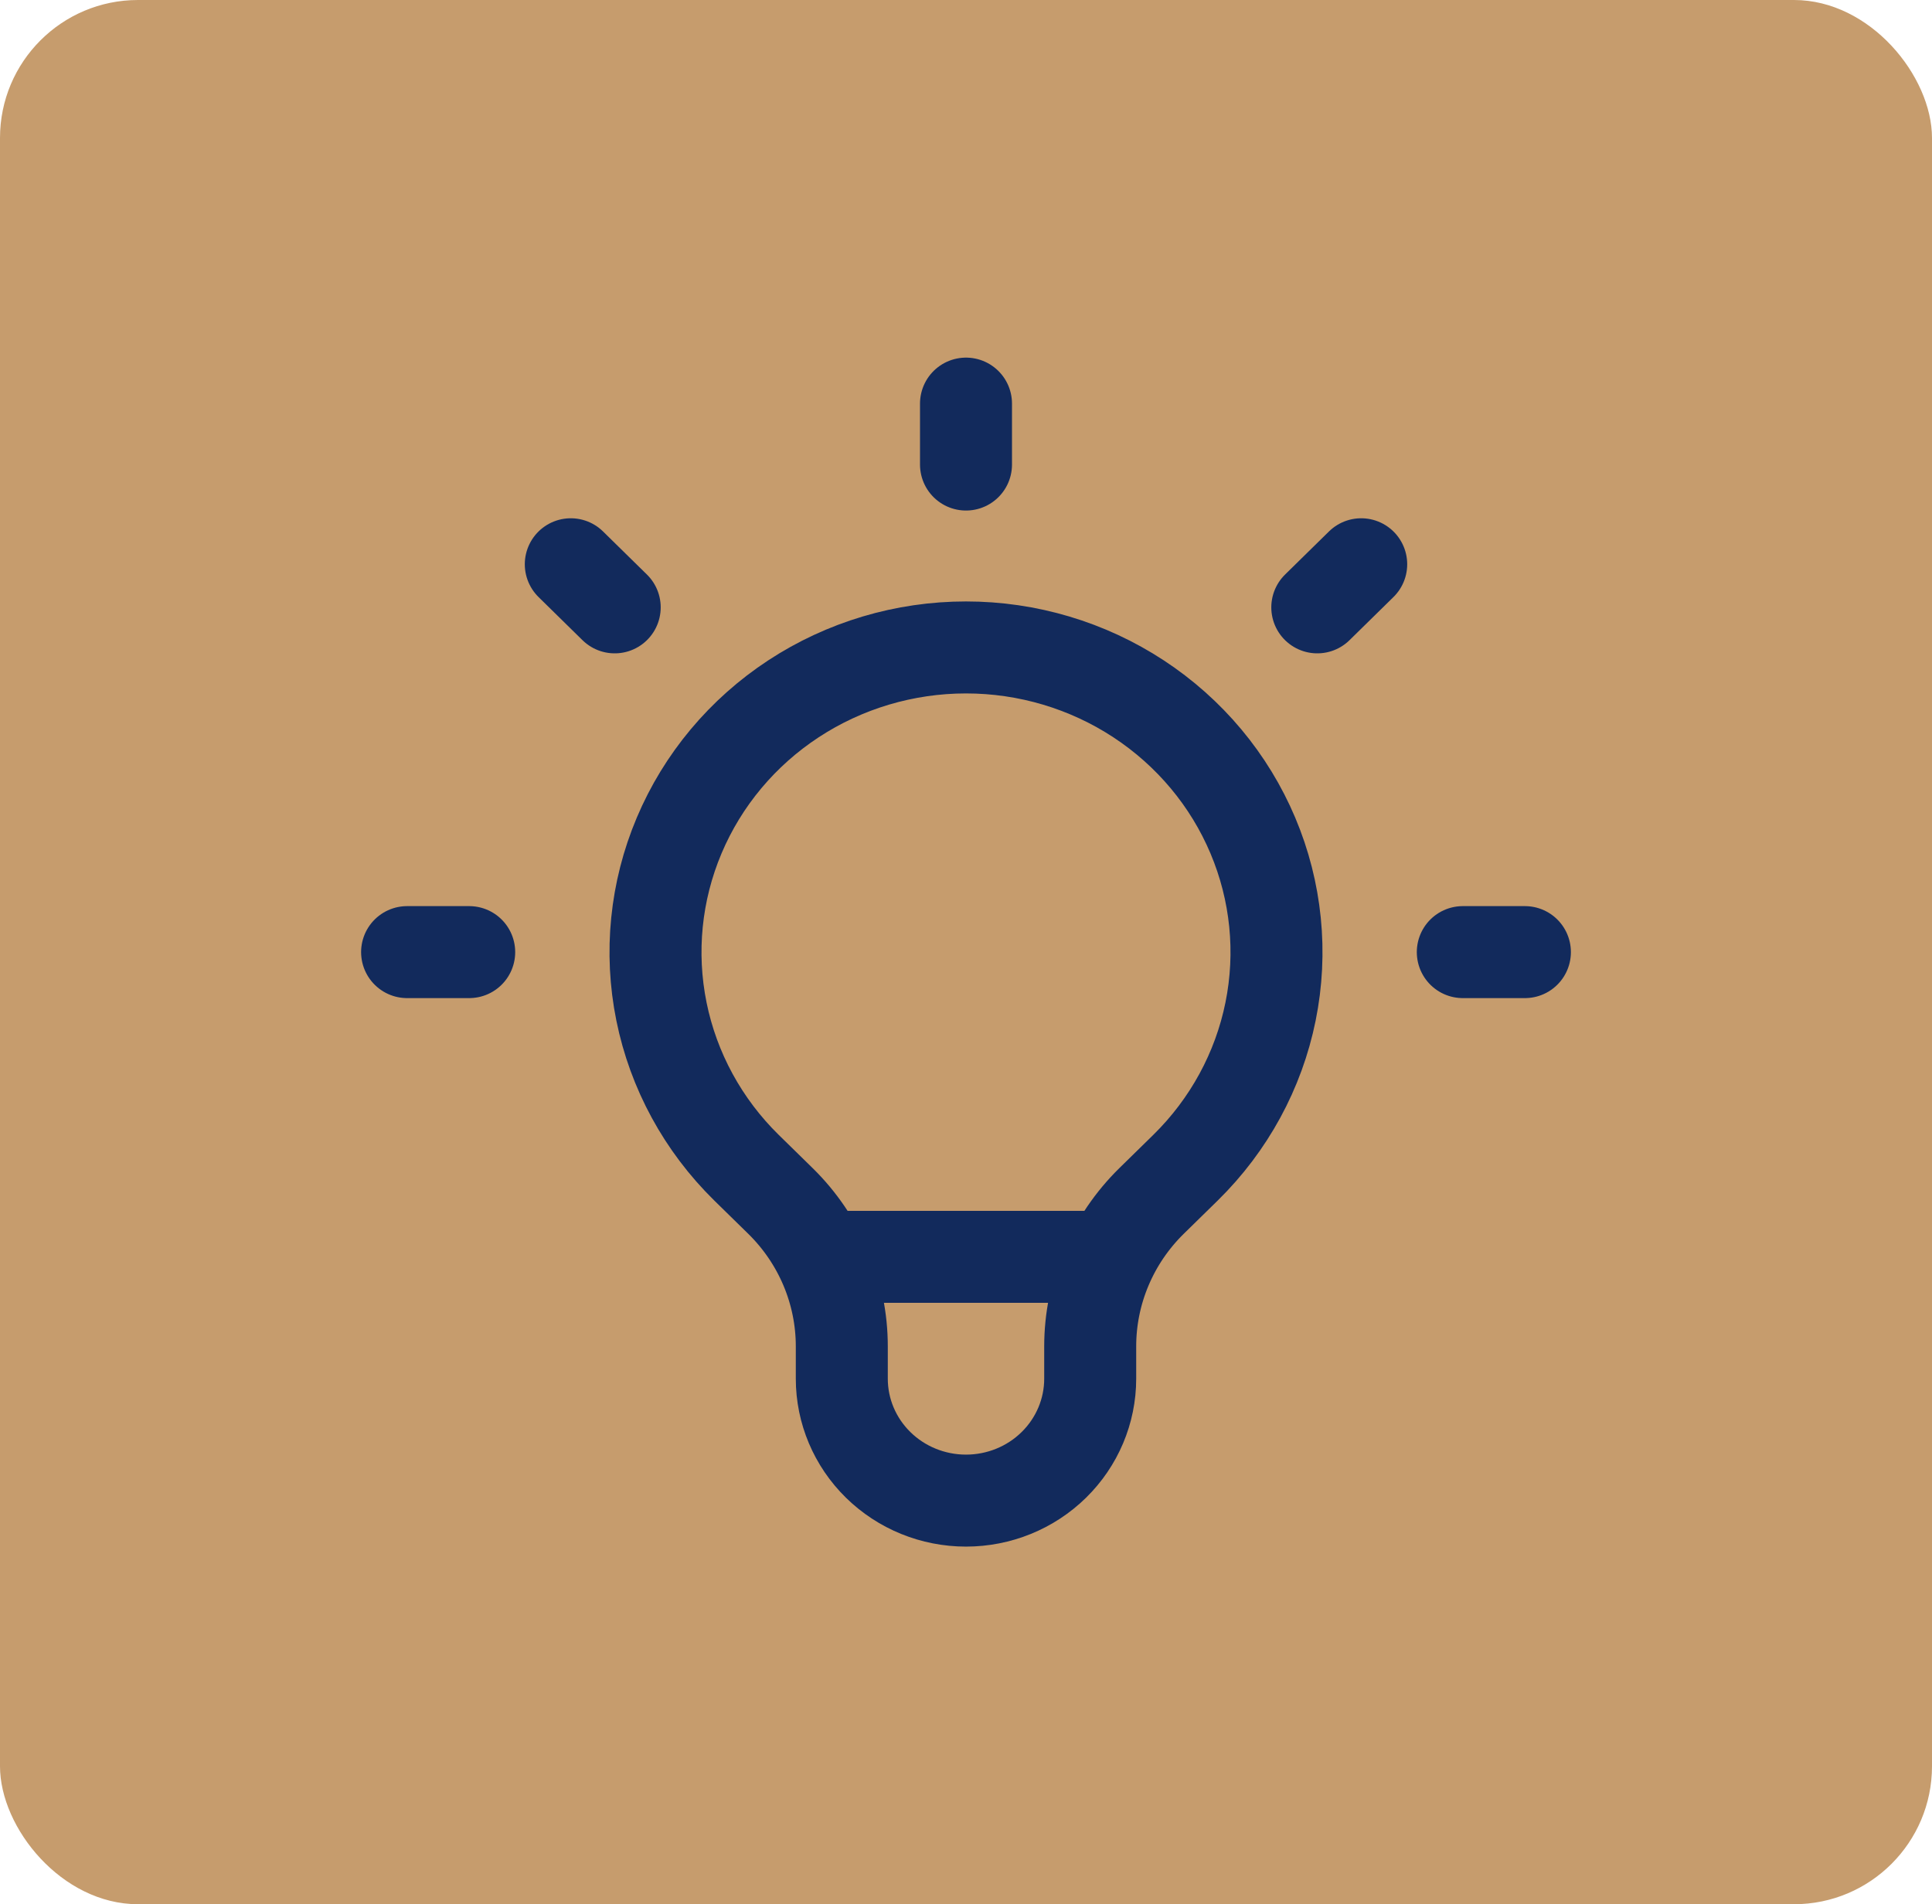 <svg width="70" height="69" viewBox="0 0 70 69" fill="none" xmlns="http://www.w3.org/2000/svg">
<rect width="70" height="69" rx="5" fill="#c69c6dc4"/>
<path d="M29.742 45.542H40.256H29.742ZM35 14.625V16.833V14.625ZM49.319 20.446L47.728 22.008L49.319 20.446ZM55.25 34.5H53H55.25ZM17 34.5H14.75H17ZM22.272 22.008L20.681 20.446L22.272 22.008ZM27.044 42.309C25.471 40.764 24.4 38.797 23.966 36.655C23.532 34.513 23.755 32.293 24.607 30.276C25.458 28.259 26.9 26.534 28.75 25.321C30.6 24.108 32.775 23.46 35 23.46C37.225 23.46 39.4 24.108 41.25 25.321C43.1 26.534 44.542 28.259 45.393 30.276C46.245 32.293 46.468 34.513 46.034 36.655C45.6 38.797 44.529 40.764 42.956 42.309L41.723 43.517C41.018 44.209 40.459 45.03 40.078 45.934C39.696 46.838 39.5 47.807 39.5 48.786V49.958C39.5 51.13 39.026 52.253 38.182 53.081C37.338 53.91 36.194 54.375 35 54.375C33.806 54.375 32.662 53.91 31.818 53.081C30.974 52.253 30.5 51.13 30.5 49.958V48.786C30.5 46.809 29.699 44.912 28.277 43.517L27.044 42.309Z" stroke="#122A5C" stroke-width="3.333" stroke-linecap="round" stroke-linejoin="round"/>
</svg>
